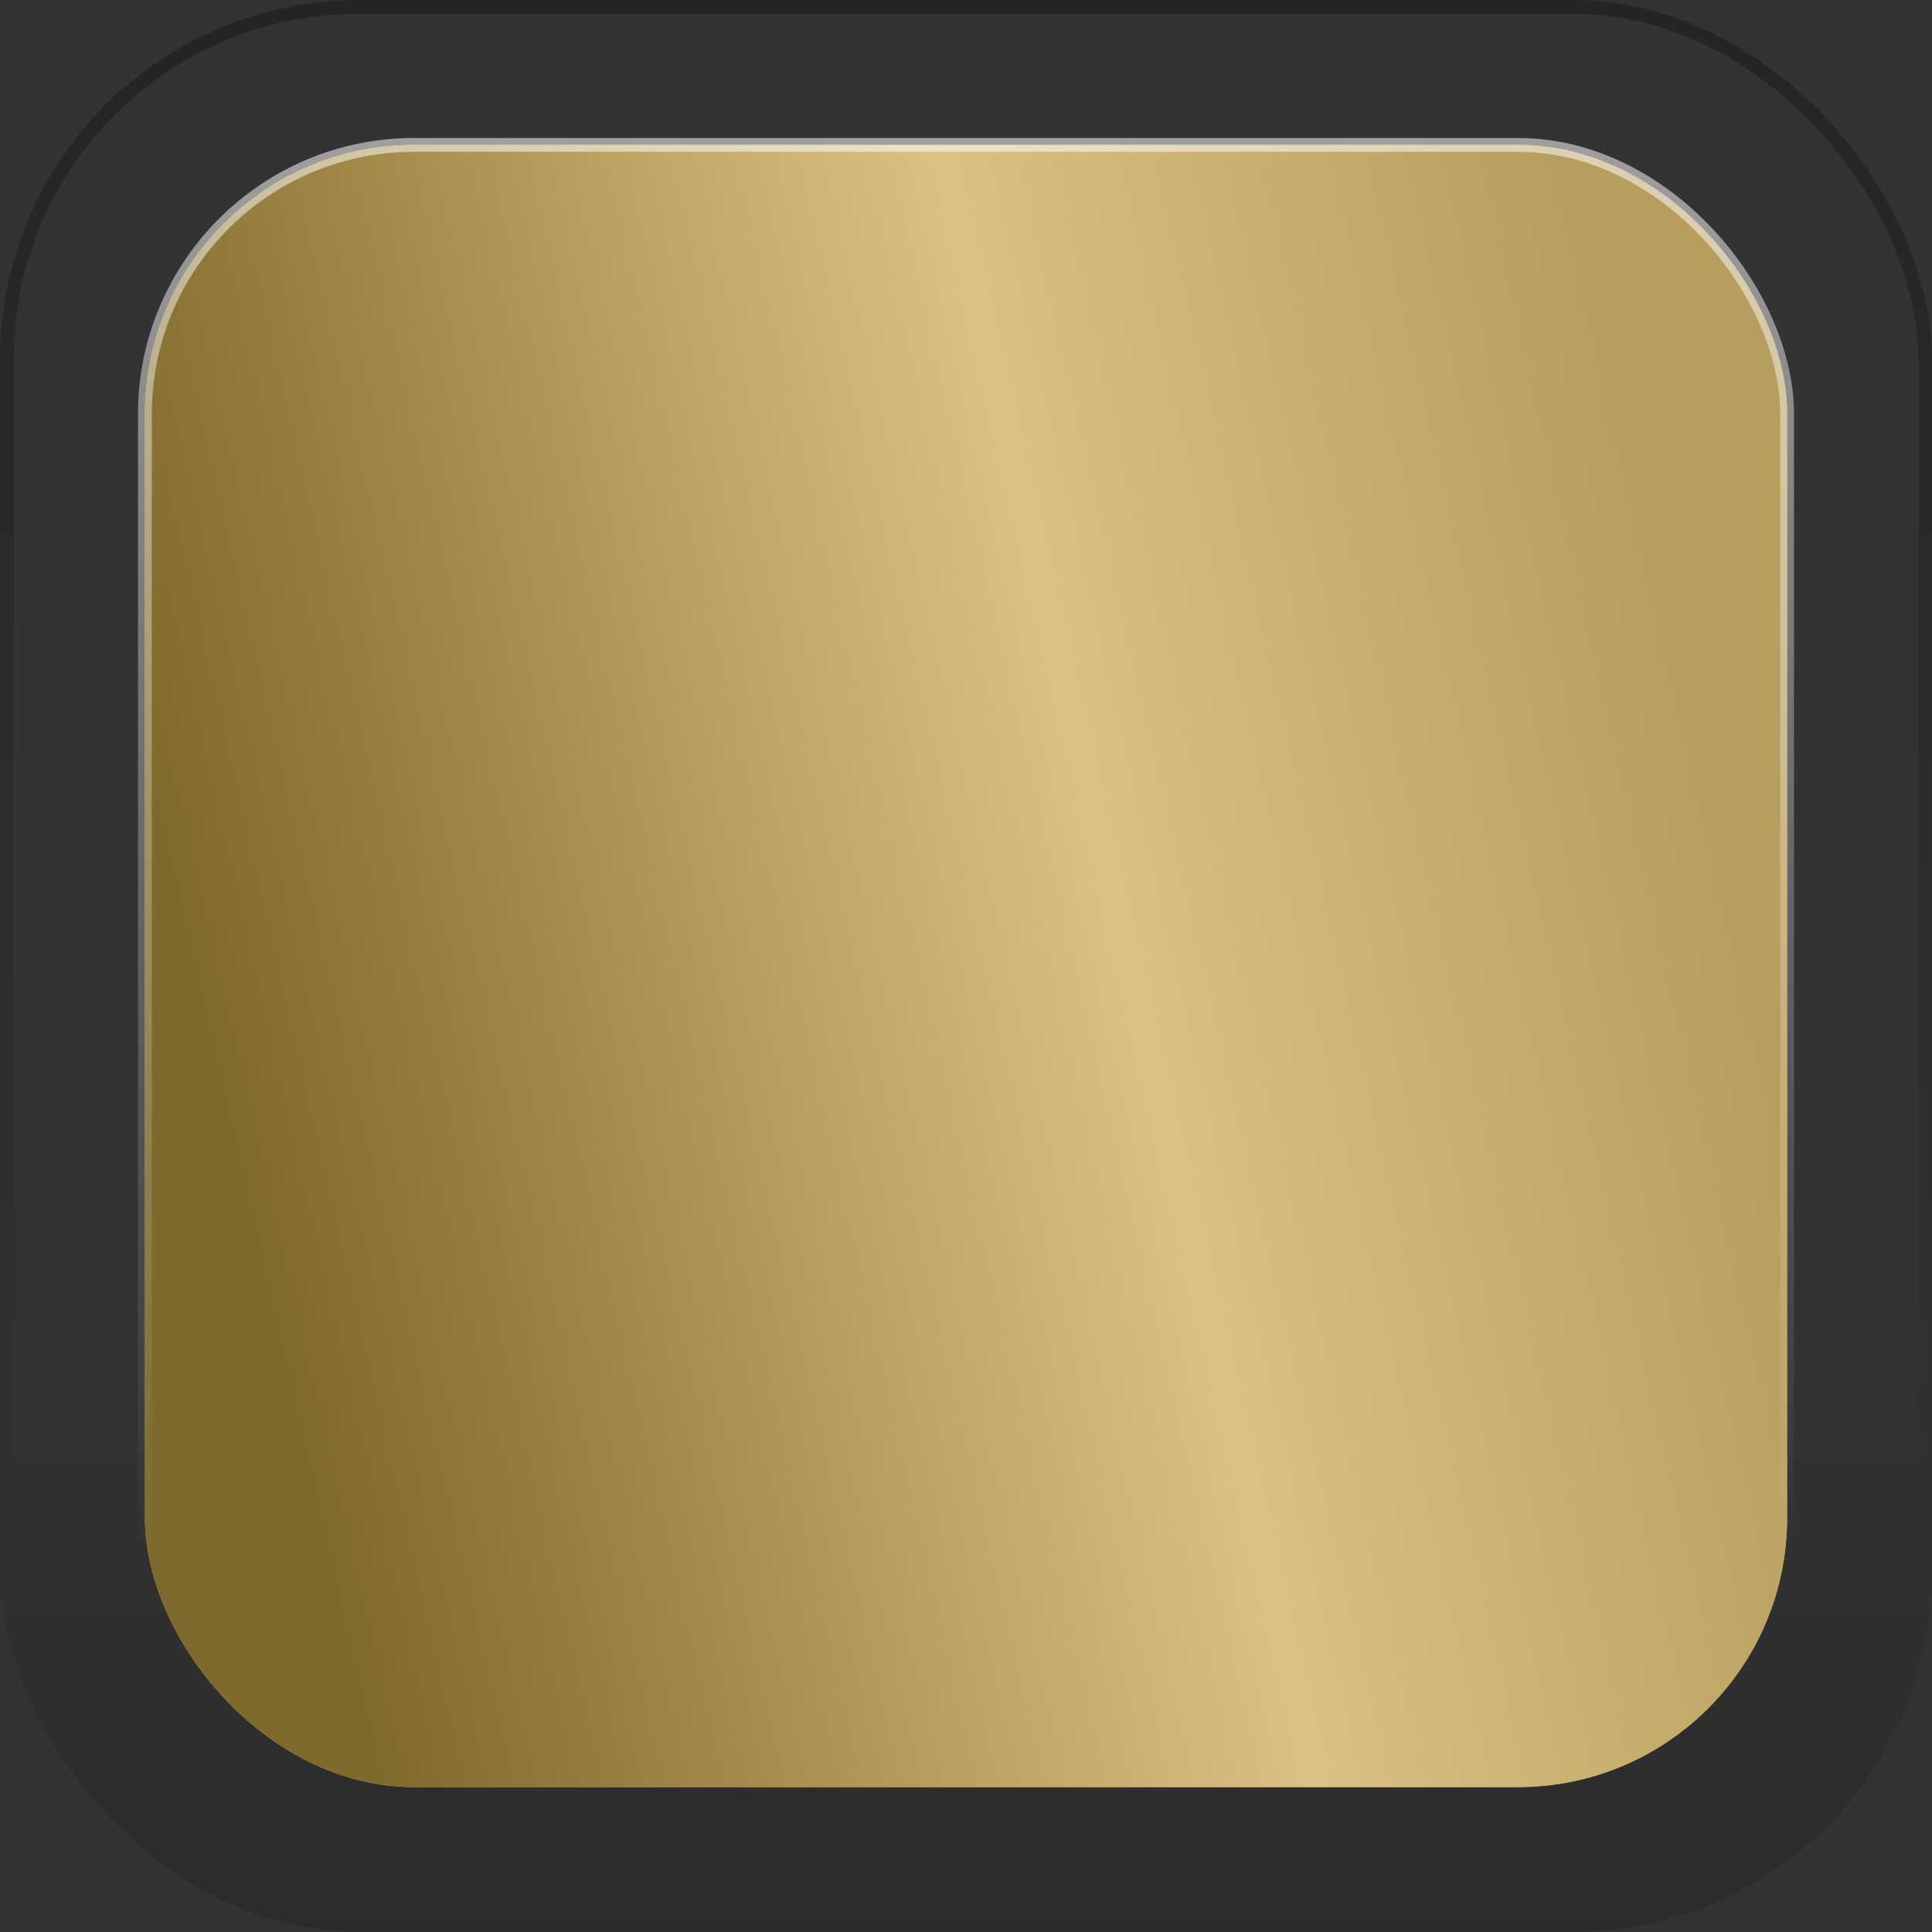 <svg xmlns="http://www.w3.org/2000/svg" width="140" height="140" viewBox="0 0 140 140" fill="none"><rect x="0" y="0" width="140" height="140" fill="#333333" stroke="none"/><rect width="140" height="140" rx="26" fill="url(#paint0_linear_2011_46)" fill-opacity="0.15"></rect><rect x="0.5" y="0.5" width="139" height="139" rx="25.5" stroke="url(#paint1_linear_2011_46)" stroke-opacity="0.28"></rect><rect x="10.5" y="10.5" width="119" height="119" rx="19.5" fill="#BCA658"></rect><rect x="10.5" y="10.5" width="119" height="119" rx="19.5" fill="url(#paint2_linear_2011_46)"></rect><rect x="10.5" y="10.5" width="119" height="119" rx="19.5" stroke="url(#paint3_linear_2011_46)"></rect><defs><linearGradient id="paint0_linear_2011_46" x1="70" y1="97.41" x2="70" y2="140" gradientUnits="userSpaceOnUse"><stop stop-opacity="0"></stop><stop offset="1"></stop></linearGradient><linearGradient id="paint1_linear_2011_46" x1="70" y1="0" x2="70" y2="115.5" gradientUnits="userSpaceOnUse"><stop></stop><stop offset="1" stop-opacity="0"></stop></linearGradient><linearGradient id="paint2_linear_2011_46" x1="121" y1="45.5" x2="14" y2="70" gradientUnits="userSpaceOnUse"><stop stop-color="#B79E5F"></stop><stop offset="0.2" stop-color="#C7AF6E"></stop><stop offset="0.4" stop-color="#DAC184"></stop><stop offset="0.6" stop-color="#BFA563"></stop><stop offset="0.8" stop-color="#9E8545"></stop><stop offset="1" stop-color="#7F6A2D"></stop></linearGradient><linearGradient id="paint3_linear_2011_46" x1="70" y1="10" x2="70" y2="112.5" gradientUnits="userSpaceOnUse"><stop stop-color="white" stop-opacity="0.53"></stop><stop offset="1" stop-color="white" stop-opacity="0"></stop></linearGradient></defs></svg>